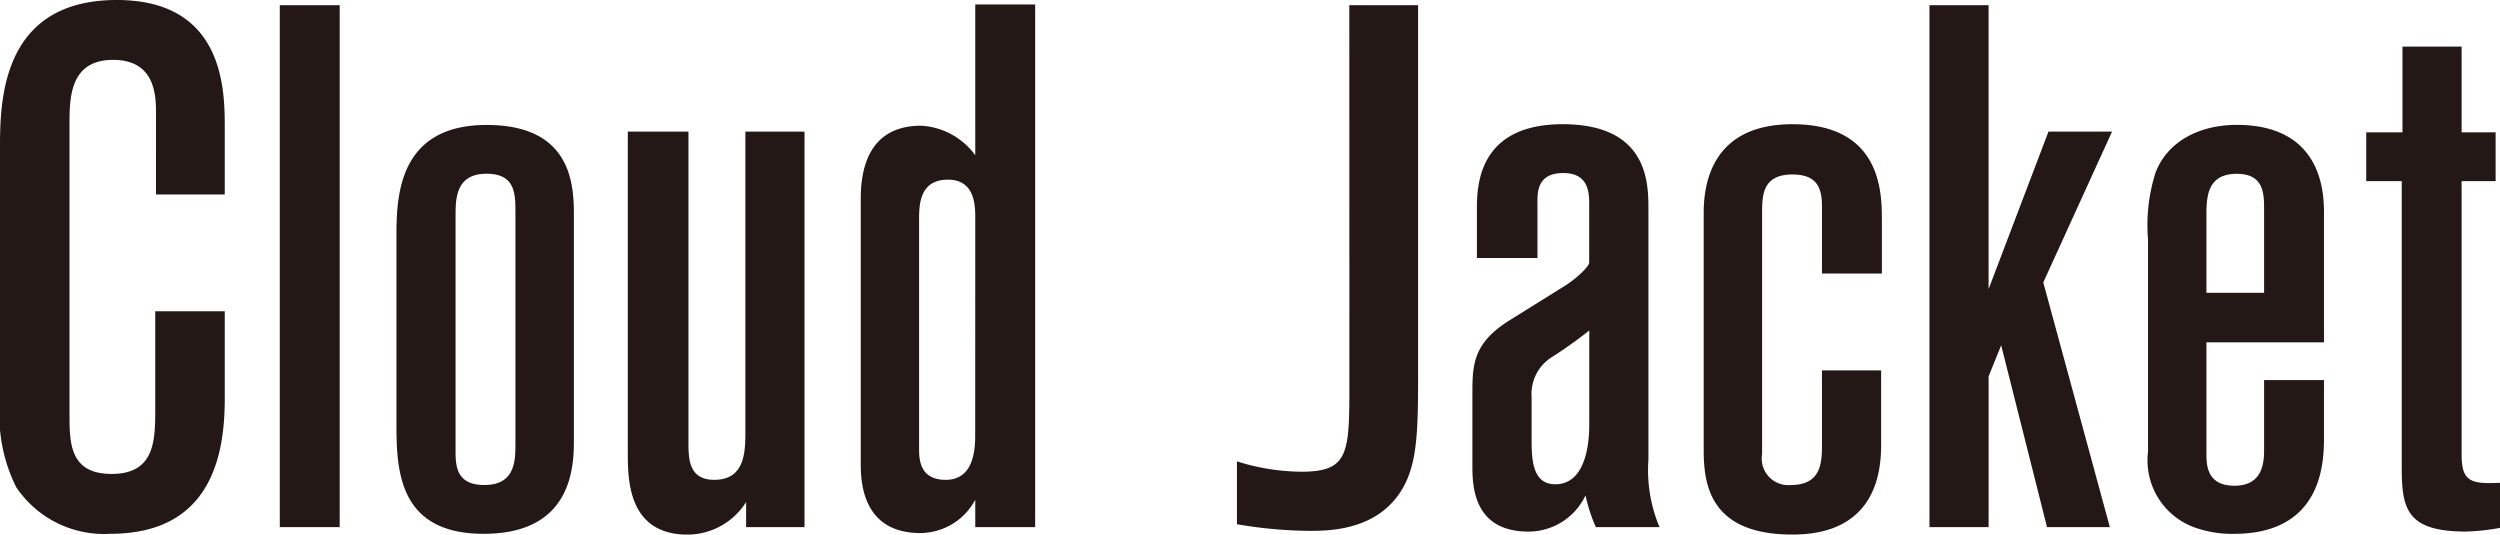 <svg xmlns="http://www.w3.org/2000/svg" width="161.03" height="34.43" viewBox="0 0 161.03 34.43"><path fill="#231815" d="M0 9.62C0 6.667 0 0 7.524 0c6.953 0 6.953 5.858 6.953 8.239v4.286h-4.429V7.334c0-1.095 0-3.477-2.762-3.477-2.809 0-2.809 2.477-2.809 4.192v18.572c0 1.905 0 3.905 2.713 3.905 2.81 0 2.81-2.19 2.81-4.238V20.05h4.477v5.667c0 3.809-1 8.667-7.381 8.667a6.816 6.816 0 0 1-6.049-3A10.351 10.351 0 0 1 0 25.859zM18.022.334h3.858v33.621h-3.858zm7.514 15.001c0-2.477 0-7.286 5.81-7.286 5.62 0 5.62 4.048 5.62 5.952v14.335c0 1.714-.1 6.048-5.811 6.048-5.619 0-5.619-4.286-5.619-7.286zM33.2 13.62c0-1.19-.047-2.429-1.857-2.429-2 0-2 1.62-2 2.763v15c0 1 0 2.286 1.857 2.286 1.9 0 2-1.428 2-2.572zm14.859 18.716a4.475 4.475 0 0 1-3.763 2.1c-3.858 0-3.858-3.572-3.858-5.286V8.478h3.906v19.953c0 1.095 0 2.476 1.667 2.476 2 0 2-1.857 2-3.142V8.478h3.809v25.477h-3.761zM62.819.286h3.858v33.669h-3.858v-1.762a4.052 4.052 0 0 1-3.519 2.143c-3.858 0-3.858-3.476-3.858-4.571V12.811c0-2.62.953-4.714 3.905-4.714A4.639 4.639 0 0 1 62.819 10zm0 13.715c0-.809-.047-2.429-1.761-2.429-1.858 0-1.858 1.667-1.858 2.62v14.667c0 .667 0 2.048 1.715 2.048 1.9 0 1.9-2.142 1.9-3zM86.912.334h4.43v23.335c0 3.81 0 6-.953 7.715-1.572 2.809-4.81 2.809-6.048 2.809a28.284 28.284 0 0 1-4.667-.428v-4.048a14.049 14.049 0 0 0 4.143.667c3.1 0 3.1-1.191 3.1-5.811zm8.218 13.191c0-1.428 0-5.524 5.523-5.524s5.525 3.81 5.525 5.477v16.144a9.458 9.458 0 0 0 .715 4.333h-4.1a10.26 10.26 0 0 1-.667-2.048 4.06 4.06 0 0 1-3.667 2.334c-3.619 0-3.619-3.048-3.619-4.286v-4.524c0-1.858 0-3.286 2.334-4.762l3.666-2.286c.81-.525 1.524-1.238 1.524-1.477V13.1c0-.858-.142-1.953-1.667-1.953-1.667 0-1.667 1.191-1.667 1.9v3.573h-3.9zm7.238 7.763a28.577 28.577 0 0 1-2.334 1.666 2.806 2.806 0 0 0-1.381 2.619v2.573c0 1.333 0 3.047 1.525 3.047 2.19 0 2.19-3.286 2.19-3.905zm7.37-7.43c0-1.19 0-5.857 5.714-5.857s5.763 4.381 5.763 6.144v3.476h-3.858v-4.334c0-1.142-.286-2.048-1.905-2.048-1.952 0-1.952 1.381-1.952 2.525v15.477a1.715 1.715 0 0 0 1.857 2c2 0 2-1.524 2-2.667v-4.715h3.81v4.62c0 1.38 0 5.953-5.715 5.953-5.333 0-5.714-3.239-5.714-5.477zM128.089.334v18.287l3.857-10.143h4.095l-4.429 9.714 4.288 15.763h-4.047L128.9 22.24l-.809 2v9.715h-3.811V.334zm10.269 15.096a11.166 11.166 0 0 1 .477-4.286c.762-2.047 2.856-3.1 5.238-3.1 5.619 0 5.619 4.571 5.619 5.715v8.291h-7.572v7.143c0 .714 0 2.095 1.81 2.095 1.857 0 1.905-1.571 1.905-2.333v-4.476h3.857V28.1c0 1.524 0 6.286-5.809 6.286a7.178 7.178 0 0 1-2.286-.333 4.593 4.593 0 0 1-3.239-4.953zm7.477-1.9c0-1.047 0-2.334-1.762-2.334-1.953 0-1.953 1.572-1.953 2.763v4.9h3.715zM158.558 3v5.524h2.19v3.144h-2.19v17.62c0 1.715.571 1.905 2.476 1.81V34a13.919 13.919 0 0 1-2.19.238c-3.858 0-4.144-1.476-4.144-4.191V11.668h-2.286V8.524h2.334V3z"/></svg>